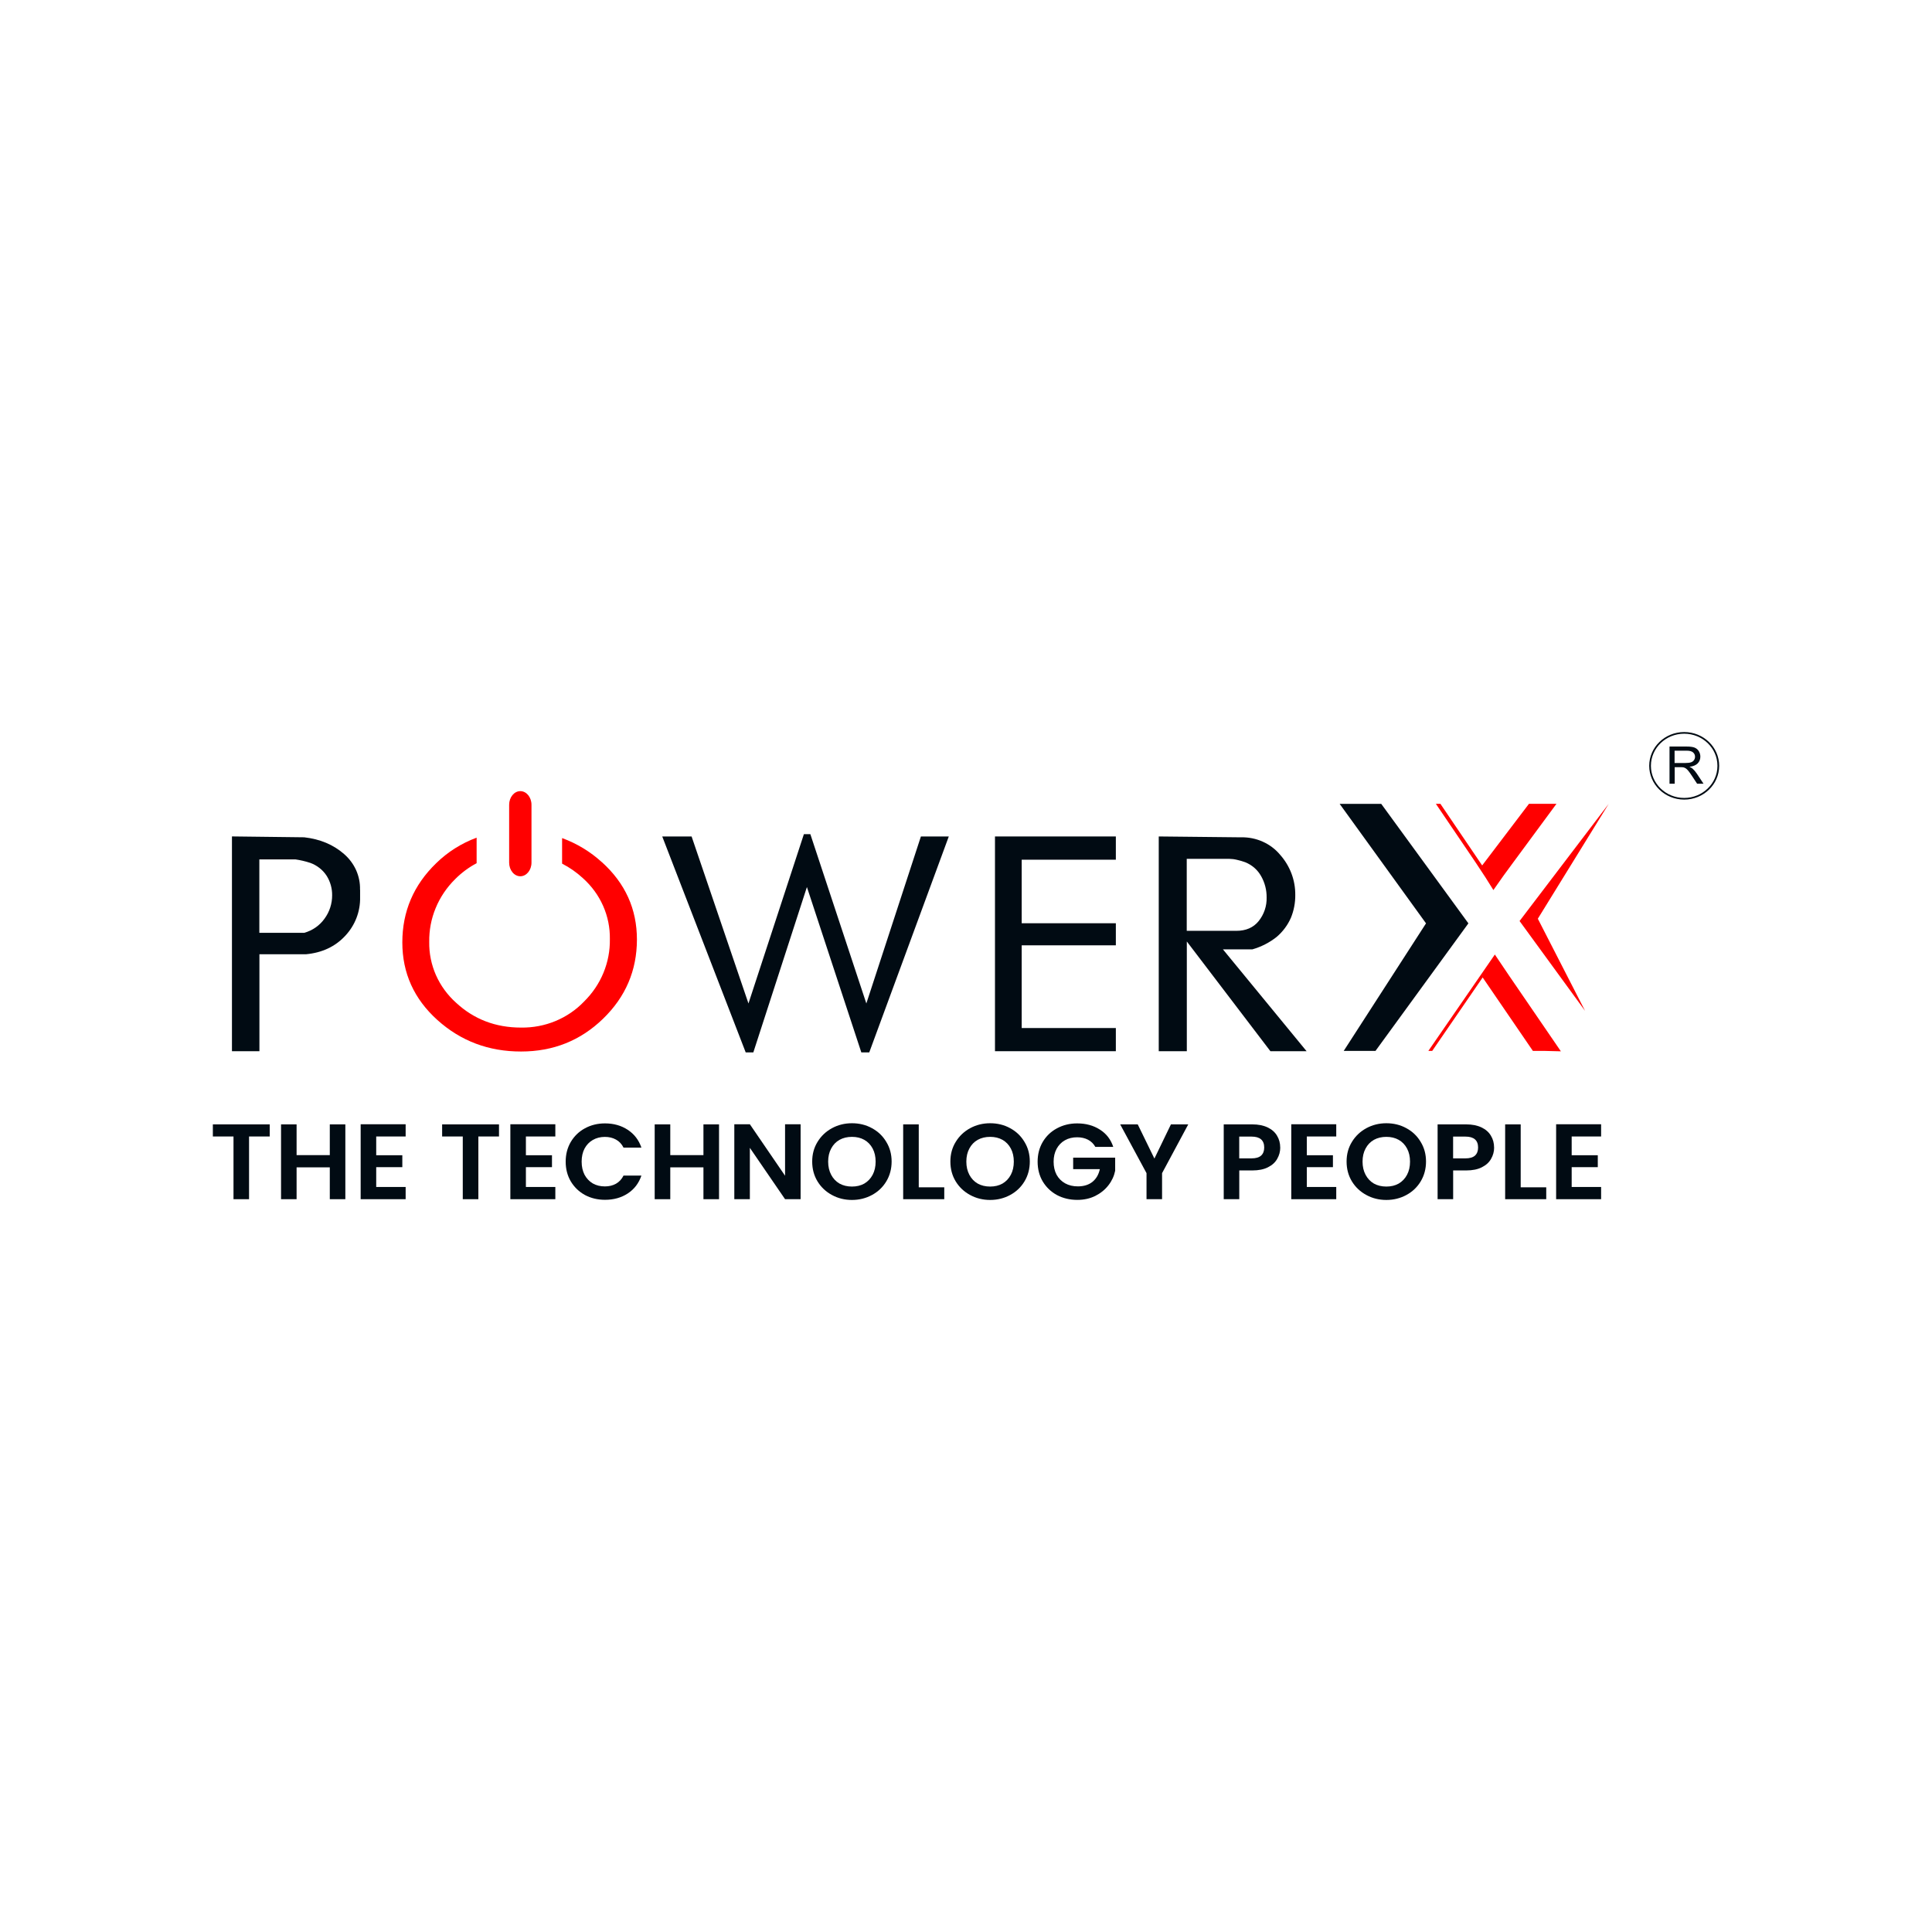 <svg viewBox="0 0 512 512" version="1.1" xmlns="http://www.w3.org/2000/svg" id="Layer_1">
  
  <defs>
    <style>
      .st0 {
        fill: #010b13;
      }

      .st1 {
        fill: red;
      }

      .st2 {
        fill: #fff;
        opacity: 0;
      }
    </style>
  </defs>
  <rect height="512" width="512" class="st2"></rect>
  <g id="Logo">
    <path d="M95.43,235.79v2c.08,3.77-1.33,7.44-3.96,10.23-2.64,2.84-6.11,4.47-10.41,4.87h-12.31v25.69h-7.28v-56.92l19.14.23c4.19.47,7.71,1.94,10.54,4.41,1.38,1.19,2.48,2.65,3.22,4.29.73,1.64,1.09,3.41,1.04,5.2M82.21,228.67c-1.27-.42-2.58-.73-3.91-.92h-9.57v19.46h11.88c2.21-.61,4.13-1.96,5.42-3.79,1.31-1.8,2-3.96,1.99-6.16.02-1.81-.47-3.58-1.43-5.13-1.02-1.59-2.57-2.81-4.39-3.47h0Z" class="st0"></path>
    <polygon points="251.44 221.67 230.36 278.9 228.26 278.9 213.84 235.07 199.64 278.9 197.62 278.9 175.5 221.67 183.28 221.67 198.35 265.93 213.04 221.06 214.75 221.06 229.59 265.93 244.05 221.67 251.44 221.67" class="st0"></polygon>
    <polygon points="295.71 278.58 263.68 278.58 263.68 221.67 295.71 221.67 295.71 227.83 270.76 227.83 270.76 244.67 295.71 244.67 295.71 250.52 270.76 250.52 270.76 272.44 295.71 272.44 295.71 278.58" class="st0"></polygon>
    <path d="M346.24,278.58h-9.57l-22.15-29.08v29.08h-7.44v-56.91l21.84.23c1.97-.05,3.93.35,5.72,1.15,1.79.8,3.37,1.99,4.6,3.47,2.64,2.97,4.07,6.77,4.02,10.69.02,2.05-.37,4.09-1.15,6-.85,1.95-2.14,3.68-3.78,5.08-1.9,1.51-4.09,2.63-6.44,3.3h-7.8l22.17,26.99ZM330.03,228.51c-.72-.26-1.45-.47-2.19-.64-.69-.17-1.4-.26-2.11-.27h-11.23v19.08h13.14c2.55,0,4.53-.86,5.92-2.58,1.43-1.79,2.18-4.01,2.11-6.27.02-1.96-.47-3.89-1.44-5.61-.92-1.67-2.4-2.98-4.21-3.71" class="st0"></path>
    <path d="M159.48,228.47c-3.03-2.77-6.61-4.94-10.52-6.37v6.77c2.01,1.03,3.86,2.33,5.51,3.85,2.3,2.06,4.13,4.56,5.36,7.34,1.23,2.78,1.84,5.79,1.79,8.82.05,3.06-.53,6.09-1.7,8.93-1.17,2.84-2.92,5.42-5.13,7.6-2.12,2.22-4.71,3.99-7.59,5.18-2.88,1.19-5.99,1.78-9.12,1.73-6.74,0-12.47-2.19-17.21-6.58-2.29-2.05-4.11-4.55-5.34-7.32-1.22-2.78-1.83-5.77-1.78-8.79-.05-3.07.52-6.11,1.7-8.97,1.17-2.85,2.92-5.45,5.14-7.65,1.67-1.69,3.59-3.13,5.72-4.25v-6.77c-4.04,1.49-7.69,3.8-10.72,6.77-5.98,5.79-8.97,12.78-8.97,20.99,0,8.11,3.09,14.97,9.28,20.55,6.19,5.58,13.59,8.37,22.19,8.36,8.51,0,15.75-2.89,21.72-8.68,5.97-5.78,8.97-12.78,8.98-20.99,0-8.1-3.1-14.93-9.29-20.52" class="st1"></path>
    <path d="M395.76,235.88c1.89-2.73,3.63-5.16,5.22-7.27l11.5-15.59h-7.29l-12.4,16.33-11.07-16.33h-1.2l10.48,15.46c1.97,2.94,3.56,5.4,4.76,7.39" class="st1"></path>
    <polygon points="366.04 213.03 355.02 213.03 377.91 244.7 356.1 278.5 362.01 278.5 364.52 278.5 389.14 244.7 366.04 213.03" class="st0"></polygon>
    <polygon points="396.15 252.96 378.53 278.5 379.55 278.5 392.92 259.04 406.23 278.5 409.26 278.5 413.65 278.61 399.87 258.48 396.15 252.96" class="st1"></polygon>
    <polygon points="420.06 267.89 407.54 243.47 426.32 213.03 402.7 244.08 420.06 267.89" class="st1"></polygon>
    <path d="M140.85,228.6c0,2-1.33,3.62-2.96,3.62s-2.96-1.62-2.96-3.62v-15.32c0-2,1.33-3.62,2.96-3.62s2.96,1.62,2.96,3.62v15.32Z" class="st1"></path>
    <path d="M442.44,207.7v-9.86h4.53c.91,0,1.6.09,2.08.27.47.18.85.49,1.14.93.28.45.42.94.42,1.49,0,.7-.24,1.29-.7,1.77-.47.48-1.2.79-2.18.91.36.17.63.33.82.49.39.35.77.79,1.12,1.31l1.78,2.68h-1.7l-1.35-2.05c-.39-.59-.72-1.04-.97-1.36-.26-.31-.49-.53-.69-.66-.2-.12-.4-.21-.61-.26-.15-.03-.4-.05-.75-.05h-1.57v4.38h-1.35ZM443.79,202.2h2.9c.62,0,1.1-.06,1.45-.18.35-.12.61-.32.79-.59.18-.27.27-.57.27-.89,0-.47-.18-.85-.53-1.15-.35-.3-.9-.45-1.66-.45h-3.23v3.26Z" class="st0"></path>
    <path d="M446.32,194.44c-4.87,0-8.81,3.81-8.81,8.51s3.95,8.51,8.81,8.51,8.82-3.81,8.82-8.51-3.95-8.51-8.82-8.51M437.06,202.95c0-4.94,4.15-8.95,9.27-8.95s9.27,4.01,9.27,8.95-4.15,8.95-9.27,8.95-9.27-4.01-9.27-8.95" class="st0"></path>
    <polygon points="416.51 301.18 416.51 306.15 423.43 306.15 423.43 309.31 416.51 309.31 416.51 314.56 424.31 314.56 424.31 317.8 412.39 317.8 412.39 297.94 424.31 297.94 424.31 301.18 416.51 301.18" class="st0"></polygon>
    <polygon points="403 314.65 409.77 314.65 409.77 317.8 398.88 317.8 398.88 297.97 403 297.97 403 314.65" class="st0"></polygon>
    <path d="M395.96,304.11c0,1.06-.27,2.06-.8,2.98-.51.93-1.32,1.68-2.44,2.24-1.1.57-2.49.85-4.18.85h-3.44v7.62h-4.12v-19.83h7.56c1.59,0,2.94.27,4.06.8,1.12.53,1.95,1.26,2.5,2.19.57.93.85,1.98.85,3.15M388.36,306.98c1.14,0,1.98-.25,2.53-.74.55-.51.82-1.22.82-2.13,0-1.93-1.12-2.9-3.35-2.9h-3.27v5.77h3.27Z" class="st0"></path>
    <path d="M367.4,318c-1.92,0-3.69-.43-5.3-1.31-1.61-.87-2.89-2.07-3.83-3.61-.94-1.55-1.41-3.3-1.41-5.26s.47-3.67,1.41-5.2c.94-1.55,2.22-2.76,3.83-3.64,1.61-.87,3.37-1.31,5.3-1.31s3.71.43,5.3,1.31c1.61.87,2.88,2.08,3.8,3.64.94,1.53,1.41,3.27,1.41,5.2s-.47,3.7-1.41,5.26c-.92,1.53-2.19,2.74-3.8,3.61-1.61.87-3.37,1.31-5.3,1.31M367.4,314.45c1.24,0,2.33-.26,3.27-.79.94-.55,1.68-1.33,2.21-2.33.53-1,.79-2.17.79-3.49s-.26-2.48-.79-3.47c-.53-1-1.27-1.77-2.21-2.3-.94-.53-2.03-.79-3.27-.79s-2.34.26-3.3.79c-.94.53-1.68,1.3-2.21,2.3-.53.98-.8,2.14-.8,3.47s.27,2.49.8,3.49c.53,1,1.27,1.78,2.21,2.33.96.53,2.06.79,3.3.79" class="st0"></path>
    <polygon points="346.32 301.18 346.32 306.15 353.24 306.15 353.24 309.31 346.32 309.31 346.32 314.56 354.12 314.56 354.12 317.8 342.2 317.8 342.2 297.94 354.12 297.94 354.12 301.18 346.32 301.18" class="st0"></polygon>
    <path d="M339.28,304.11c0,1.06-.27,2.06-.8,2.98-.51.93-1.32,1.68-2.44,2.24-1.1.57-2.49.85-4.18.85h-3.44v7.62h-4.12v-19.83h7.56c1.59,0,2.94.27,4.06.8,1.12.53,1.95,1.26,2.5,2.19.57.93.85,1.98.85,3.15M331.68,306.98c1.14,0,1.98-.25,2.53-.74.55-.51.82-1.22.82-2.13,0-1.93-1.12-2.9-3.35-2.9h-3.27v5.77h3.27Z" class="st0"></path>
    <polygon points="314.9 297.97 307.96 310.9 307.96 317.8 303.84 317.8 303.84 310.9 296.86 297.97 301.51 297.97 305.93 307.03 310.31 297.97 314.9 297.97" class="st0"></polygon>
    <path d="M290.28,303.94c-.47-.83-1.12-1.47-1.94-1.9-.83-.43-1.79-.65-2.88-.65-1.22,0-2.3.26-3.24.79-.94.53-1.68,1.29-2.21,2.27-.53.99-.79,2.12-.79,3.41s.26,2.48.79,3.47c.55.98,1.31,1.74,2.27,2.27.96.53,2.08.8,3.36.8,1.57,0,2.86-.4,3.86-1.19,1-.81,1.66-1.94,1.97-3.38h-7.07v-3.04h11.13v3.47c-.28,1.38-.86,2.66-1.77,3.83-.9,1.17-2.07,2.12-3.5,2.84-1.41.7-3,1.05-4.77,1.05-1.98,0-3.78-.43-5.39-1.28-1.59-.87-2.84-2.07-3.77-3.61-.9-1.53-1.35-3.28-1.35-5.23s.45-3.69,1.35-5.23c.92-1.55,2.18-2.76,3.77-3.61,1.61-.87,3.39-1.31,5.36-1.31,2.32,0,4.33.55,6.03,1.65,1.71,1.08,2.88,2.6,3.53,4.57h-4.74Z" class="st0"></path>
    <path d="M262.4,318c-1.92,0-3.69-.43-5.3-1.31-1.61-.87-2.89-2.07-3.83-3.61-.94-1.55-1.41-3.3-1.41-5.26s.47-3.67,1.41-5.2c.94-1.55,2.22-2.76,3.83-3.64,1.61-.87,3.37-1.31,5.3-1.31s3.71.43,5.3,1.31c1.61.87,2.88,2.08,3.8,3.64.94,1.53,1.41,3.27,1.41,5.2s-.47,3.7-1.41,5.26c-.92,1.53-2.19,2.74-3.8,3.61-1.61.87-3.38,1.31-5.3,1.31M262.4,314.45c1.24,0,2.33-.26,3.27-.79.94-.55,1.68-1.33,2.21-2.33.53-1,.79-2.17.79-3.49s-.26-2.48-.79-3.47c-.53-1-1.27-1.77-2.21-2.3-.94-.53-2.03-.79-3.27-.79s-2.34.26-3.3.79c-.94.53-1.68,1.3-2.21,2.3-.53.98-.8,2.14-.8,3.47s.27,2.49.8,3.49c.53,1,1.26,1.78,2.21,2.33.96.53,2.06.79,3.3.79" class="st0"></path>
    <polygon points="243.48 314.65 250.24 314.65 250.24 317.8 239.35 317.8 239.35 297.97 243.48 297.97 243.48 314.65" class="st0"></polygon>
    <path d="M225.78,318c-1.92,0-3.69-.43-5.3-1.31-1.61-.87-2.89-2.07-3.83-3.61-.94-1.55-1.41-3.3-1.41-5.26s.47-3.67,1.41-5.2c.94-1.55,2.22-2.76,3.83-3.64,1.61-.87,3.37-1.31,5.3-1.31s3.71.43,5.3,1.31c1.61.87,2.88,2.08,3.8,3.64.94,1.53,1.41,3.27,1.41,5.2s-.47,3.7-1.41,5.26c-.92,1.53-2.19,2.74-3.8,3.61-1.61.87-3.38,1.31-5.3,1.31M225.78,314.45c1.24,0,2.33-.26,3.27-.79.94-.55,1.68-1.33,2.21-2.33.53-1,.79-2.17.79-3.49s-.26-2.48-.79-3.47c-.53-1-1.27-1.77-2.21-2.3-.94-.53-2.03-.79-3.27-.79s-2.34.26-3.3.79c-.94.53-1.68,1.3-2.21,2.3-.53.98-.8,2.14-.8,3.47s.27,2.49.8,3.49c.53,1,1.26,1.78,2.21,2.33.96.53,2.06.79,3.3.79" class="st0"></path>
    <polygon points="212.17 317.8 208.05 317.8 198.72 304.19 198.72 317.8 194.6 317.8 194.6 297.94 198.72 297.94 208.05 311.58 208.05 297.94 212.17 297.94 212.17 317.8" class="st0"></polygon>
    <polygon points="190.55 297.97 190.55 317.8 186.42 317.8 186.42 309.36 177.63 309.36 177.63 317.8 173.5 317.8 173.5 297.97 177.63 297.97 177.63 306.12 186.42 306.12 186.42 297.97 190.55 297.97" class="st0"></polygon>
    <path d="M149.91,307.86c0-1.95.45-3.69,1.35-5.23.92-1.55,2.17-2.76,3.74-3.61,1.59-.87,3.37-1.31,5.33-1.31,2.3,0,4.31.57,6.03,1.7,1.73,1.14,2.93,2.71,3.62,4.72h-4.74c-.47-.95-1.14-1.66-2-2.13-.84-.47-1.82-.71-2.94-.71-1.2,0-2.27.27-3.21.82-.92.53-1.65,1.29-2.18,2.27-.51.98-.77,2.14-.77,3.47s.26,2.46.77,3.47c.53.98,1.26,1.75,2.18,2.3.94.53,2.01.79,3.21.79,1.12,0,2.1-.24,2.94-.71.86-.49,1.53-1.21,2-2.16h4.74c-.69,2.03-1.89,3.61-3.62,4.74-1.71,1.12-3.72,1.68-6.03,1.68-1.96,0-3.74-.43-5.33-1.28-1.57-.87-2.82-2.07-3.74-3.61-.9-1.53-1.35-3.28-1.35-5.23" class="st0"></path>
    <polygon points="139.37 301.18 139.37 306.15 146.28 306.15 146.28 309.31 139.37 309.31 139.37 314.56 147.17 314.56 147.17 317.8 135.25 317.8 135.25 297.94 147.17 297.94 147.17 301.18 139.37 301.18" class="st0"></polygon>
    <polygon points="132.24 297.97 132.24 301.18 126.77 301.18 126.77 317.8 122.64 317.8 122.64 301.18 117.17 301.18 117.17 297.97 132.24 297.97" class="st0"></polygon>
    <polygon points="99.7 301.18 99.7 306.15 106.62 306.15 106.62 309.31 99.7 309.31 99.7 314.56 107.5 314.56 107.5 317.8 95.58 317.8 95.58 297.94 107.5 297.94 107.5 301.18 99.7 301.18" class="st0"></polygon>
    <polygon points="91.52 297.97 91.52 317.8 87.4 317.8 87.4 309.36 78.6 309.36 78.6 317.8 74.48 317.8 74.48 297.97 78.6 297.97 78.6 306.12 87.4 306.12 87.4 297.97 91.52 297.97" class="st0"></polygon>
    <polygon points="71.48 297.97 71.48 301.18 66 301.18 66 317.8 61.88 317.8 61.88 301.18 56.41 301.18 56.41 297.97 71.48 297.97" class="st0"></polygon>
  </g>
</svg>